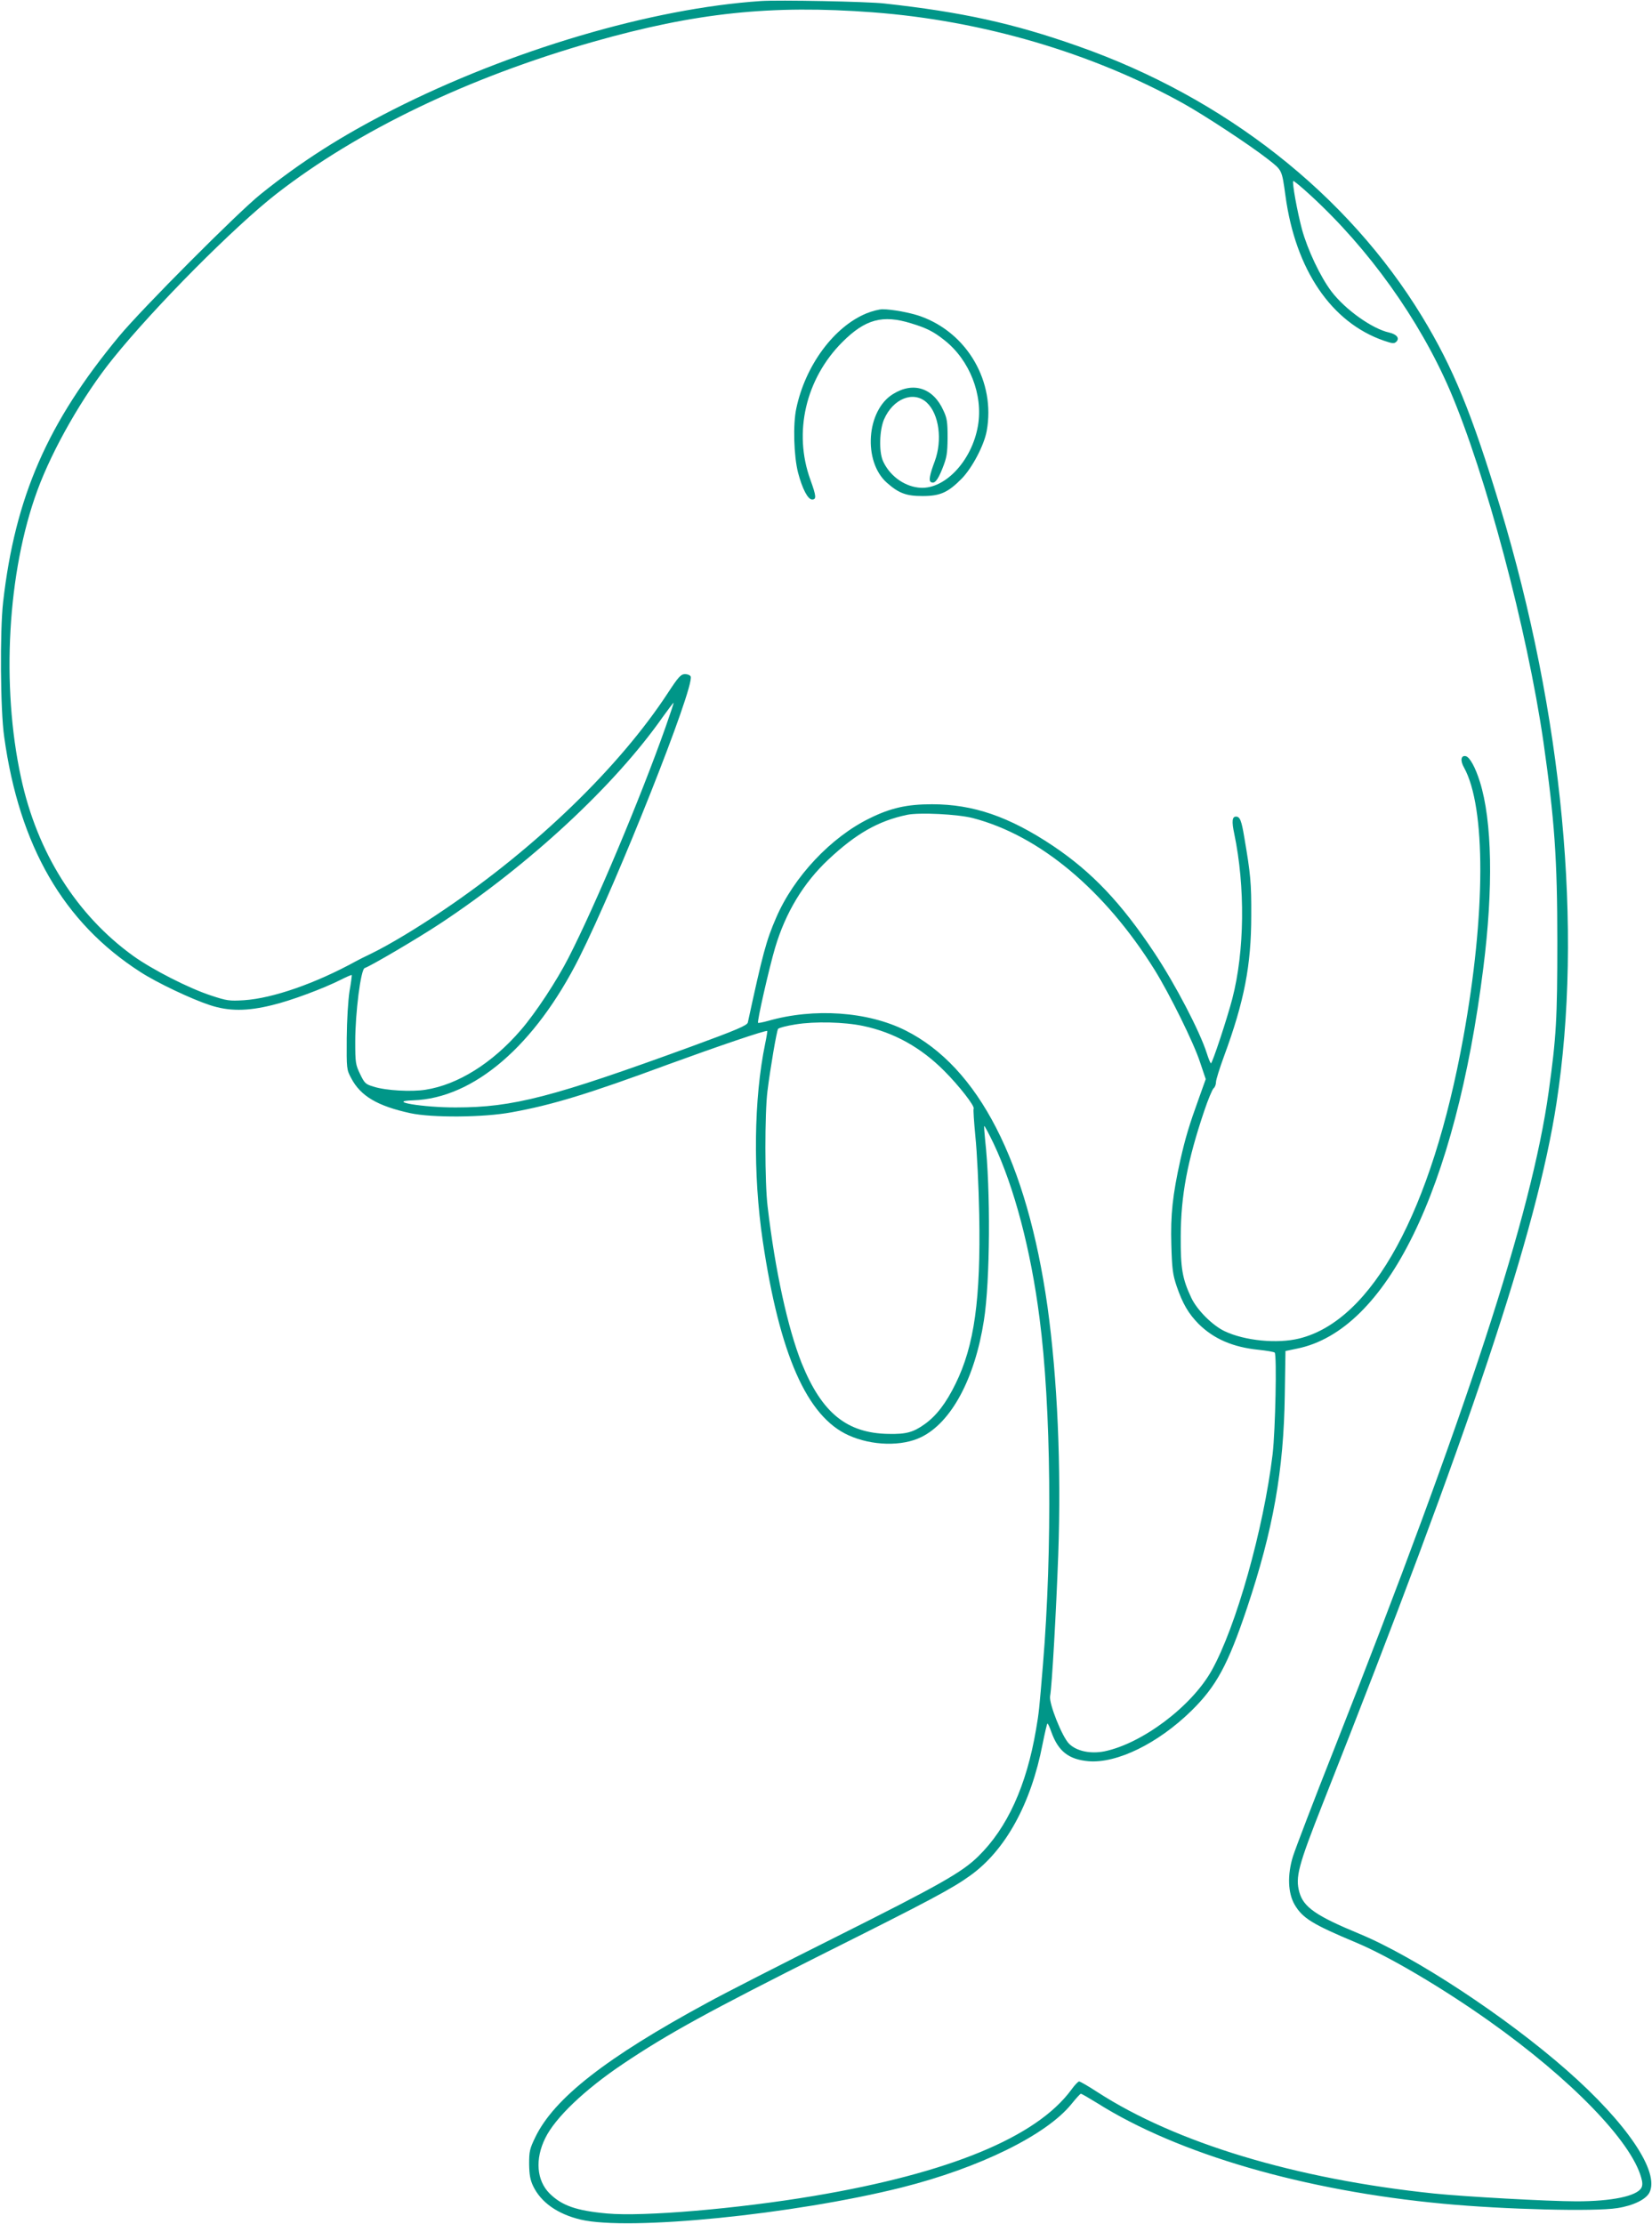 <?xml version="1.0" standalone="no"?>
<!DOCTYPE svg PUBLIC "-//W3C//DTD SVG 20010904//EN"
 "http://www.w3.org/TR/2001/REC-SVG-20010904/DTD/svg10.dtd">
<svg version="1.0" xmlns="http://www.w3.org/2000/svg"
 width="951pt" height="1280pt" viewBox="0 0 951 1280"
 preserveAspectRatio="xMidYMid meet">
<g transform="translate(0,1280) scale(0.1,-0.1)"
fill="#009688" stroke="none">
<path d="M4380 12794 c-630 -42 -1443 -283 -2119 -626 -295 -150 -526 -297
-761 -486 -131 -105 -683 -659 -814 -817 -413 -498 -599 -925 -668 -1530 -19
-168 -16 -622 6 -775 87 -630 342 -1071 785 -1355 94 -61 292 -155 399 -190
109 -36 214 -36 359 0 106 25 294 95 397 147 32 16 59 28 61 26 1 -2 -4 -43
-13 -93 -8 -53 -15 -164 -16 -270 -1 -177 -1 -181 26 -231 54 -103 152 -160
340 -201 125 -27 422 -25 583 5 233 42 443 106 900 275 285 104 566 200 572
193 1 -1 -4 -34 -12 -72 -66 -318 -71 -752 -14 -1137 97 -653 254 -1010 494
-1118 135 -61 308 -65 419 -10 173 85 308 337 360 671 36 224 39 755 7 1040
-4 41 -7 77 -5 79 2 2 26 -43 54 -101 119 -252 214 -612 264 -1003 67 -510 75
-1331 20 -1995 -22 -265 -23 -276 -40 -375 -55 -323 -165 -566 -333 -730 -93
-91 -217 -162 -826 -467 -308 -154 -639 -323 -735 -376 -581 -315 -880 -549
-988 -772 -33 -68 -36 -83 -36 -155 1 -62 6 -91 23 -127 45 -94 140 -161 273
-193 277 -66 1227 29 1850 185 448 113 832 302 976 480 26 32 50 59 54 59 4 1
46 -24 95 -54 465 -293 1191 -504 1993 -579 349 -33 871 -46 1000 -25 92 14
165 50 185 89 61 118 -129 400 -475 704 -350 308 -874 653 -1195 786 -249 103
-321 153 -345 239 -24 87 -7 151 137 516 847 2141 1231 3294 1343 4025 154
1001 37 2235 -325 3435 -163 538 -269 797 -448 1092 -429 705 -1136 1261
-1983 1558 -371 131 -668 196 -1114 245 -96 11 -609 21 -710 14z m645 -65
c628 -47 1262 -233 1786 -524 124 -69 384 -240 489 -322 81 -64 79 -58 100
-210 58 -427 265 -730 567 -834 50 -17 59 -18 72 -5 19 20 1 42 -42 52 -97 21
-253 132 -332 236 -64 84 -138 241 -170 358 -27 101 -58 271 -50 278 2 3 47
-34 99 -82 336 -308 626 -714 802 -1121 206 -480 445 -1378 539 -2025 64 -450
80 -671 80 -1150 0 -445 -6 -549 -50 -865 -98 -704 -469 -1839 -1232 -3775
-119 -300 -226 -581 -240 -625 -33 -107 -29 -211 10 -278 46 -78 104 -113 352
-217 189 -79 496 -260 767 -452 470 -333 818 -691 876 -902 8 -27 8 -45 1 -58
-26 -48 -170 -78 -374 -78 -161 0 -646 27 -820 45 -796 83 -1485 291 -1938
584 -52 34 -99 61 -105 61 -5 0 -26 -21 -45 -48 -201 -273 -703 -480 -1482
-611 -440 -74 -981 -120 -1190 -101 -177 16 -260 45 -331 115 -75 75 -85 198
-25 319 57 117 227 279 446 426 260 175 498 305 1175 645 590 295 721 365 824
439 203 145 351 412 418 759 13 64 25 117 28 117 3 0 13 -22 22 -48 40 -112
100 -159 215 -169 163 -13 399 102 591 290 144 141 211 265 321 593 150 449
211 790 217 1224 l4 254 67 14 c515 104 912 914 1072 2192 58 458 51 845 -20
1071 -26 83 -59 143 -82 147 -27 5 -32 -26 -9 -66 126 -228 125 -842 -4 -1552
-182 -1002 -524 -1630 -945 -1734 -127 -31 -313 -13 -429 42 -70 33 -159 122
-192 192 -52 110 -62 170 -61 355 1 235 38 432 135 720 22 66 47 125 54 131 8
6 14 22 14 36 0 13 21 80 46 148 117 317 157 525 157 810 1 187 -4 240 -40
450 -16 97 -25 120 -48 120 -22 0 -25 -28 -10 -98 64 -306 60 -676 -11 -950
-30 -115 -115 -372 -123 -372 -3 0 -14 26 -24 58 -40 126 -182 398 -301 577
-191 288 -360 466 -585 617 -252 168 -458 239 -696 239 -143 0 -238 -21 -359
-81 -222 -108 -437 -337 -538 -572 -57 -131 -77 -206 -163 -603 -4 -17 -62
-42 -327 -139 -798 -291 -1025 -350 -1353 -350 -189 -1 -407 36 -247 41 349
11 702 315 957 822 220 439 664 1558 641 1617 -3 8 -18 14 -33 14 -24 -1 -37
-15 -98 -108 -278 -425 -757 -889 -1290 -1249 -151 -103 -318 -203 -415 -250
-41 -20 -82 -40 -90 -45 -233 -128 -479 -214 -646 -225 -84 -5 -98 -3 -189 27
-131 43 -339 150 -448 228 -327 236 -553 595 -646 1026 -115 529 -78 1185 94
1653 88 240 265 549 436 760 240 298 700 760 940 947 472 367 1109 672 1826
876 588 167 1023 213 1608 169z m-1194 -4115 c-145 -410 -403 -1023 -558
-1326 -68 -133 -190 -319 -276 -418 -163 -189 -361 -313 -547 -342 -80 -13
-228 -5 -297 17 -48 14 -54 19 -80 73 -26 54 -28 65 -28 187 0 167 32 415 54
423 39 14 309 173 436 257 513 339 1003 793 1280 1188 33 46 61 83 63 82 1 -1
-20 -65 -47 -141z m1771 -523 c382 -100 757 -413 1044 -872 87 -140 226 -421
262 -532 l33 -98 -40 -112 c-55 -152 -77 -225 -106 -353 -45 -204 -57 -316
-52 -489 4 -139 8 -171 31 -239 34 -99 67 -156 126 -216 87 -86 197 -134 346
-149 47 -5 88 -12 92 -16 13 -13 4 -447 -12 -585 -52 -432 -211 -995 -351
-1245 -116 -207 -400 -420 -617 -465 -81 -16 -161 1 -204 44 -40 40 -116 231
-109 273 11 58 35 489 47 816 18 504 -5 1016 -62 1427 -118 834 -397 1378
-817 1589 -217 109 -527 131 -792 55 -29 -8 -55 -13 -57 -11 -7 6 64 317 98
432 60 202 163 373 307 508 159 149 287 222 452 257 71 15 293 4 381 -19z
m-633 -1196 c176 -37 332 -123 467 -259 84 -84 177 -203 169 -217 -3 -4 2 -76
10 -161 9 -84 19 -286 22 -448 9 -488 -28 -755 -136 -974 -55 -113 -111 -185
-178 -233 -66 -47 -106 -58 -208 -56 -241 4 -384 121 -500 407 -80 201 -153
534 -196 901 -17 138 -17 539 -1 665 16 130 53 346 61 358 4 6 49 18 101 26
110 18 281 14 389 -9z"/>
<path d="M4987 10996 c-186 -77 -351 -299 -403 -547 -20 -92 -14 -275 10 -369
25 -95 57 -155 81 -155 26 0 24 20 -10 114 -99 272 -27 581 184 792 132 132
232 159 396 108 89 -27 129 -47 193 -98 144 -114 222 -313 192 -490 -35 -208
-199 -378 -346 -357 -87 11 -167 74 -202 155 -23 56 -19 175 7 237 52 120 170
167 246 97 71 -66 91 -216 46 -338 -29 -77 -35 -111 -23 -119 21 -13 39 7 67
77 25 63 29 85 30 177 0 90 -3 113 -24 157 -58 130 -173 168 -290 95 -154 -94
-174 -389 -35 -511 68 -60 111 -76 204 -76 103 0 147 20 227 101 60 62 128
191 143 273 52 283 -111 565 -382 661 -60 21 -164 40 -218 40 -19 0 -61 -11
-93 -24z"/>
</g>
</svg>
